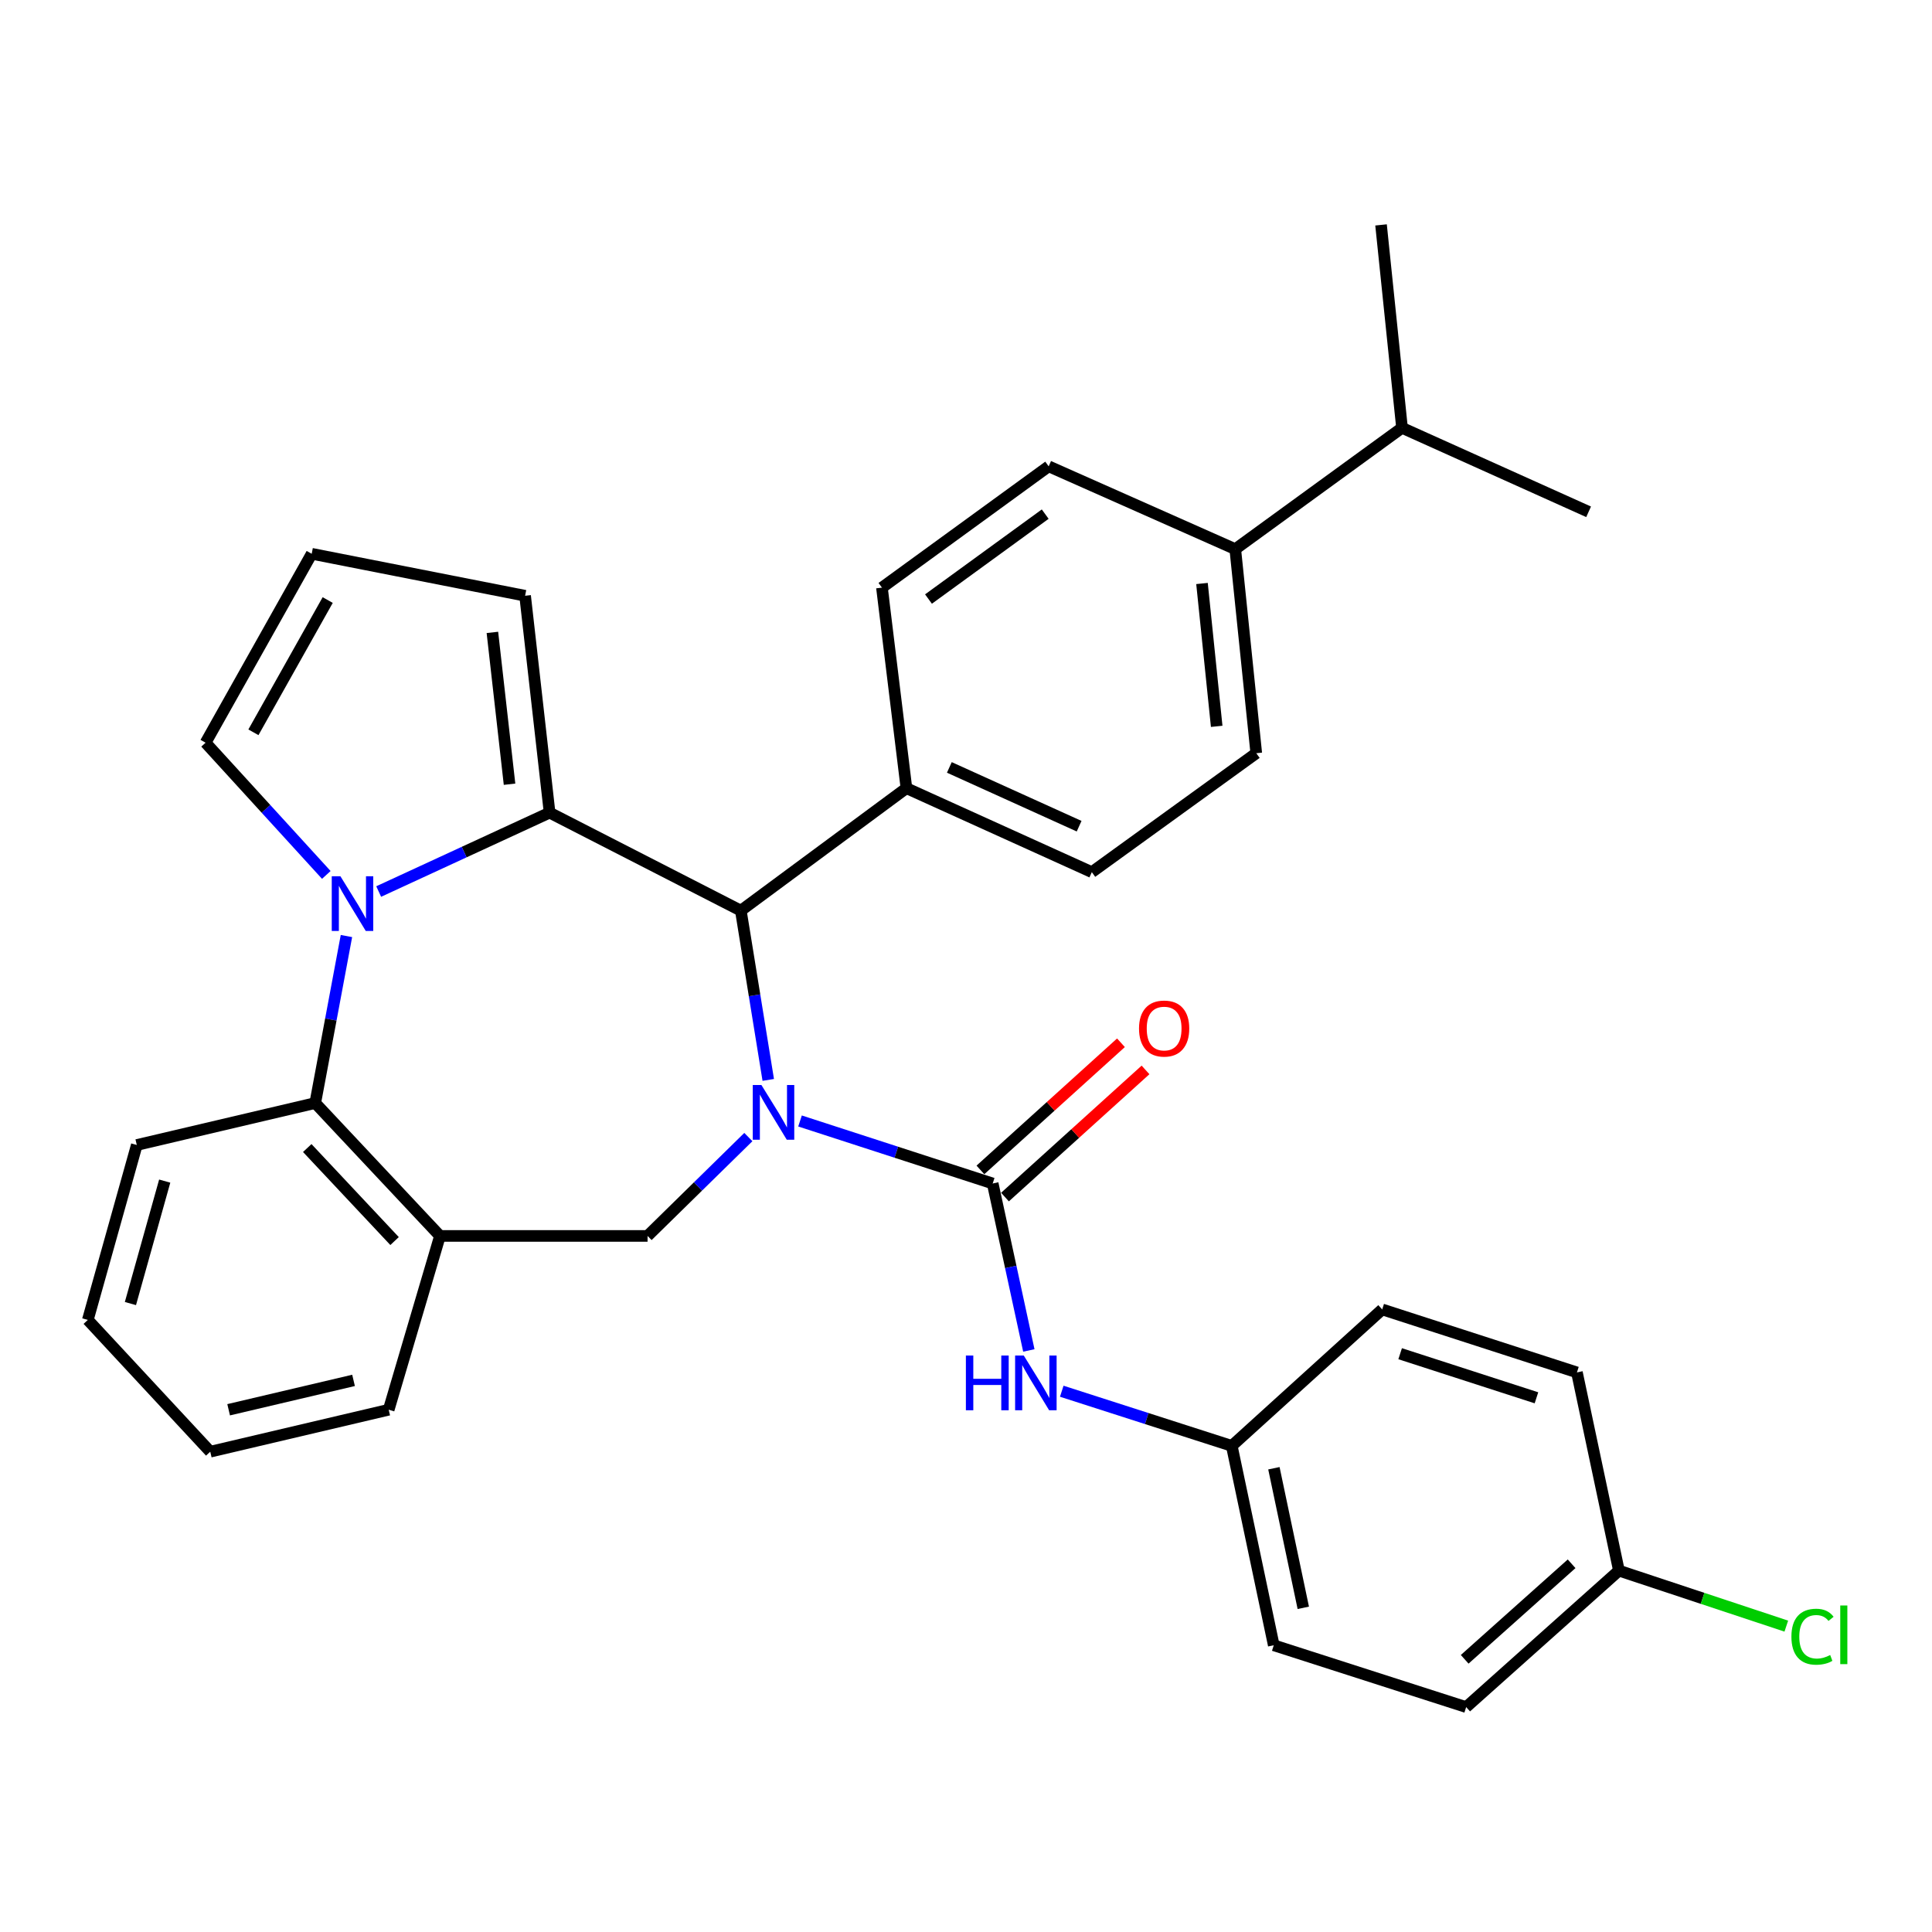 <?xml version='1.0' encoding='iso-8859-1'?>
<svg version='1.1' baseProfile='full'
              xmlns='http://www.w3.org/2000/svg'
                      xmlns:rdkit='http://www.rdkit.org/xml'
                      xmlns:xlink='http://www.w3.org/1999/xlink'
                  xml:space='preserve'
width='1000px' height='1000px' viewBox='0 0 1000 1000'>
<!-- END OF HEADER -->
<rect style='opacity:1.0;fill:#FFFFFF;stroke:none' width='1000' height='1000' x='0' y='0'> </rect>
<path class='bond-2' d='M 414.092,580.217 L 463.955,596.396' style='fill:none;fill-rule:evenodd;stroke:#0000FF;stroke-width:6px;stroke-linecap:butt;stroke-linejoin:miter;stroke-opacity:1' />
<path class='bond-2' d='M 463.955,596.396 L 513.818,612.574' style='fill:none;fill-rule:evenodd;stroke:#000000;stroke-width:6px;stroke-linecap:butt;stroke-linejoin:miter;stroke-opacity:1' />
<path class='bond-3' d='M 397.648,558.961 L 390.549,515.151' style='fill:none;fill-rule:evenodd;stroke:#0000FF;stroke-width:6px;stroke-linecap:butt;stroke-linejoin:miter;stroke-opacity:1' />
<path class='bond-3' d='M 390.549,515.151 L 383.451,471.341' style='fill:none;fill-rule:evenodd;stroke:#000000;stroke-width:6px;stroke-linecap:butt;stroke-linejoin:miter;stroke-opacity:1' />
<path class='bond-4' d='M 387.347,588.54 L 361.262,614.129' style='fill:none;fill-rule:evenodd;stroke:#0000FF;stroke-width:6px;stroke-linecap:butt;stroke-linejoin:miter;stroke-opacity:1' />
<path class='bond-4' d='M 361.262,614.129 L 335.176,639.717' style='fill:none;fill-rule:evenodd;stroke:#000000;stroke-width:6px;stroke-linecap:butt;stroke-linejoin:miter;stroke-opacity:1' />
<path class='bond-0' d='M 284.469,420.623 L 383.451,471.341' style='fill:none;fill-rule:evenodd;stroke:#000000;stroke-width:6px;stroke-linecap:butt;stroke-linejoin:miter;stroke-opacity:1' />
<path class='bond-1' d='M 284.469,420.623 L 240.237,441.039' style='fill:none;fill-rule:evenodd;stroke:#000000;stroke-width:6px;stroke-linecap:butt;stroke-linejoin:miter;stroke-opacity:1' />
<path class='bond-1' d='M 240.237,441.039 L 196.004,461.455' style='fill:none;fill-rule:evenodd;stroke:#0000FF;stroke-width:6px;stroke-linecap:butt;stroke-linejoin:miter;stroke-opacity:1' />
<path class='bond-9' d='M 284.469,420.623 L 271.792,308.365' style='fill:none;fill-rule:evenodd;stroke:#000000;stroke-width:6px;stroke-linecap:butt;stroke-linejoin:miter;stroke-opacity:1' />
<path class='bond-9' d='M 263.736,405.911 L 254.862,327.33' style='fill:none;fill-rule:evenodd;stroke:#000000;stroke-width:6px;stroke-linecap:butt;stroke-linejoin:miter;stroke-opacity:1' />
<path class='bond-8' d='M 168.896,452.859 L 137.651,418.642' style='fill:none;fill-rule:evenodd;stroke:#0000FF;stroke-width:6px;stroke-linecap:butt;stroke-linejoin:miter;stroke-opacity:1' />
<path class='bond-8' d='M 137.651,418.642 L 106.406,384.425' style='fill:none;fill-rule:evenodd;stroke:#000000;stroke-width:6px;stroke-linecap:butt;stroke-linejoin:miter;stroke-opacity:1' />
<path class='bond-32' d='M 179.319,484.493 L 171.243,527.713' style='fill:none;fill-rule:evenodd;stroke:#0000FF;stroke-width:6px;stroke-linecap:butt;stroke-linejoin:miter;stroke-opacity:1' />
<path class='bond-32' d='M 171.243,527.713 L 163.167,570.933' style='fill:none;fill-rule:evenodd;stroke:#000000;stroke-width:6px;stroke-linecap:butt;stroke-linejoin:miter;stroke-opacity:1' />
<path class='bond-7' d='M 513.818,612.574 L 523.171,655.781' style='fill:none;fill-rule:evenodd;stroke:#000000;stroke-width:6px;stroke-linecap:butt;stroke-linejoin:miter;stroke-opacity:1' />
<path class='bond-7' d='M 523.171,655.781 L 532.524,698.988' style='fill:none;fill-rule:evenodd;stroke:#0000FF;stroke-width:6px;stroke-linecap:butt;stroke-linejoin:miter;stroke-opacity:1' />
<path class='bond-11' d='M 520.176,619.601 L 556.548,586.694' style='fill:none;fill-rule:evenodd;stroke:#000000;stroke-width:6px;stroke-linecap:butt;stroke-linejoin:miter;stroke-opacity:1' />
<path class='bond-11' d='M 556.548,586.694 L 592.921,553.787' style='fill:none;fill-rule:evenodd;stroke:#FF0000;stroke-width:6px;stroke-linecap:butt;stroke-linejoin:miter;stroke-opacity:1' />
<path class='bond-11' d='M 507.461,605.547 L 543.834,572.64' style='fill:none;fill-rule:evenodd;stroke:#000000;stroke-width:6px;stroke-linecap:butt;stroke-linejoin:miter;stroke-opacity:1' />
<path class='bond-11' d='M 543.834,572.64 L 580.206,539.733' style='fill:none;fill-rule:evenodd;stroke:#FF0000;stroke-width:6px;stroke-linecap:butt;stroke-linejoin:miter;stroke-opacity:1' />
<path class='bond-10' d='M 383.451,471.341 L 469.166,407.957' style='fill:none;fill-rule:evenodd;stroke:#000000;stroke-width:6px;stroke-linecap:butt;stroke-linejoin:miter;stroke-opacity:1' />
<path class='bond-6' d='M 335.176,639.717 L 227.729,639.717' style='fill:none;fill-rule:evenodd;stroke:#000000;stroke-width:6px;stroke-linecap:butt;stroke-linejoin:miter;stroke-opacity:1' />
<path class='bond-5' d='M 163.167,570.933 L 227.729,639.717' style='fill:none;fill-rule:evenodd;stroke:#000000;stroke-width:6px;stroke-linecap:butt;stroke-linejoin:miter;stroke-opacity:1' />
<path class='bond-5' d='M 159.033,594.221 L 204.227,642.37' style='fill:none;fill-rule:evenodd;stroke:#000000;stroke-width:6px;stroke-linecap:butt;stroke-linejoin:miter;stroke-opacity:1' />
<path class='bond-27' d='M 163.167,570.933 L 70.808,592.643' style='fill:none;fill-rule:evenodd;stroke:#000000;stroke-width:6px;stroke-linecap:butt;stroke-linejoin:miter;stroke-opacity:1' />
<path class='bond-26' d='M 227.729,639.717 L 201.186,729.676' style='fill:none;fill-rule:evenodd;stroke:#000000;stroke-width:6px;stroke-linecap:butt;stroke-linejoin:miter;stroke-opacity:1' />
<path class='bond-18' d='M 549.563,720.097 L 593.563,734.241' style='fill:none;fill-rule:evenodd;stroke:#0000FF;stroke-width:6px;stroke-linecap:butt;stroke-linejoin:miter;stroke-opacity:1' />
<path class='bond-18' d='M 593.563,734.241 L 637.564,748.385' style='fill:none;fill-rule:evenodd;stroke:#000000;stroke-width:6px;stroke-linecap:butt;stroke-linejoin:miter;stroke-opacity:1' />
<path class='bond-34' d='M 106.406,384.425 L 161.335,286.634' style='fill:none;fill-rule:evenodd;stroke:#000000;stroke-width:6px;stroke-linecap:butt;stroke-linejoin:miter;stroke-opacity:1' />
<path class='bond-34' d='M 131.169,379.038 L 169.619,310.584' style='fill:none;fill-rule:evenodd;stroke:#000000;stroke-width:6px;stroke-linecap:butt;stroke-linejoin:miter;stroke-opacity:1' />
<path class='bond-12' d='M 271.792,308.365 L 161.335,286.634' style='fill:none;fill-rule:evenodd;stroke:#000000;stroke-width:6px;stroke-linecap:butt;stroke-linejoin:miter;stroke-opacity:1' />
<path class='bond-14' d='M 469.166,407.957 L 456.489,304.154' style='fill:none;fill-rule:evenodd;stroke:#000000;stroke-width:6px;stroke-linecap:butt;stroke-linejoin:miter;stroke-opacity:1' />
<path class='bond-15' d='M 469.166,407.957 L 565.125,451.42' style='fill:none;fill-rule:evenodd;stroke:#000000;stroke-width:6px;stroke-linecap:butt;stroke-linejoin:miter;stroke-opacity:1' />
<path class='bond-15' d='M 491.379,397.213 L 558.551,427.637' style='fill:none;fill-rule:evenodd;stroke:#000000;stroke-width:6px;stroke-linecap:butt;stroke-linejoin:miter;stroke-opacity:1' />
<path class='bond-13' d='M 639.374,284.233 L 650.24,389.858' style='fill:none;fill-rule:evenodd;stroke:#000000;stroke-width:6px;stroke-linecap:butt;stroke-linejoin:miter;stroke-opacity:1' />
<path class='bond-13' d='M 622.152,302.016 L 629.758,375.954' style='fill:none;fill-rule:evenodd;stroke:#000000;stroke-width:6px;stroke-linecap:butt;stroke-linejoin:miter;stroke-opacity:1' />
<path class='bond-20' d='M 639.374,284.233 L 725.679,221.45' style='fill:none;fill-rule:evenodd;stroke:#000000;stroke-width:6px;stroke-linecap:butt;stroke-linejoin:miter;stroke-opacity:1' />
<path class='bond-33' d='M 639.374,284.233 L 542.794,241.37' style='fill:none;fill-rule:evenodd;stroke:#000000;stroke-width:6px;stroke-linecap:butt;stroke-linejoin:miter;stroke-opacity:1' />
<path class='bond-17' d='M 456.489,304.154 L 542.794,241.37' style='fill:none;fill-rule:evenodd;stroke:#000000;stroke-width:6px;stroke-linecap:butt;stroke-linejoin:miter;stroke-opacity:1' />
<path class='bond-17' d='M 480.584,310.062 L 540.997,266.113' style='fill:none;fill-rule:evenodd;stroke:#000000;stroke-width:6px;stroke-linecap:butt;stroke-linejoin:miter;stroke-opacity:1' />
<path class='bond-16' d='M 565.125,451.42 L 650.24,389.858' style='fill:none;fill-rule:evenodd;stroke:#000000;stroke-width:6px;stroke-linecap:butt;stroke-linejoin:miter;stroke-opacity:1' />
<path class='bond-22' d='M 637.564,748.385 L 715.424,677.758' style='fill:none;fill-rule:evenodd;stroke:#000000;stroke-width:6px;stroke-linecap:butt;stroke-linejoin:miter;stroke-opacity:1' />
<path class='bond-23' d='M 637.564,748.385 L 659.295,851.589' style='fill:none;fill-rule:evenodd;stroke:#000000;stroke-width:6px;stroke-linecap:butt;stroke-linejoin:miter;stroke-opacity:1' />
<path class='bond-23' d='M 659.368,759.961 L 674.58,832.203' style='fill:none;fill-rule:evenodd;stroke:#000000;stroke-width:6px;stroke-linecap:butt;stroke-linejoin:miter;stroke-opacity:1' />
<path class='bond-19' d='M 837.948,812.948 L 758.887,883.586' style='fill:none;fill-rule:evenodd;stroke:#000000;stroke-width:6px;stroke-linecap:butt;stroke-linejoin:miter;stroke-opacity:1' />
<path class='bond-19' d='M 813.462,809.411 L 758.119,858.857' style='fill:none;fill-rule:evenodd;stroke:#000000;stroke-width:6px;stroke-linecap:butt;stroke-linejoin:miter;stroke-opacity:1' />
<path class='bond-21' d='M 837.948,812.948 L 881.27,827.314' style='fill:none;fill-rule:evenodd;stroke:#000000;stroke-width:6px;stroke-linecap:butt;stroke-linejoin:miter;stroke-opacity:1' />
<path class='bond-21' d='M 881.27,827.314 L 924.591,841.68' style='fill:none;fill-rule:evenodd;stroke:#00CC00;stroke-width:6px;stroke-linecap:butt;stroke-linejoin:miter;stroke-opacity:1' />
<path class='bond-36' d='M 837.948,812.948 L 816.216,710.355' style='fill:none;fill-rule:evenodd;stroke:#000000;stroke-width:6px;stroke-linecap:butt;stroke-linejoin:miter;stroke-opacity:1' />
<path class='bond-28' d='M 725.679,221.45 L 822.26,264.913' style='fill:none;fill-rule:evenodd;stroke:#000000;stroke-width:6px;stroke-linecap:butt;stroke-linejoin:miter;stroke-opacity:1' />
<path class='bond-29' d='M 725.679,221.45 L 714.824,116.414' style='fill:none;fill-rule:evenodd;stroke:#000000;stroke-width:6px;stroke-linecap:butt;stroke-linejoin:miter;stroke-opacity:1' />
<path class='bond-24' d='M 715.424,677.758 L 816.216,710.355' style='fill:none;fill-rule:evenodd;stroke:#000000;stroke-width:6px;stroke-linecap:butt;stroke-linejoin:miter;stroke-opacity:1' />
<path class='bond-24' d='M 724.711,700.68 L 795.266,723.498' style='fill:none;fill-rule:evenodd;stroke:#000000;stroke-width:6px;stroke-linecap:butt;stroke-linejoin:miter;stroke-opacity:1' />
<path class='bond-25' d='M 659.295,851.589 L 758.887,883.586' style='fill:none;fill-rule:evenodd;stroke:#000000;stroke-width:6px;stroke-linecap:butt;stroke-linejoin:miter;stroke-opacity:1' />
<path class='bond-30' d='M 201.186,729.676 L 108.827,751.397' style='fill:none;fill-rule:evenodd;stroke:#000000;stroke-width:6px;stroke-linecap:butt;stroke-linejoin:miter;stroke-opacity:1' />
<path class='bond-30' d='M 182.994,714.485 L 118.343,729.69' style='fill:none;fill-rule:evenodd;stroke:#000000;stroke-width:6px;stroke-linecap:butt;stroke-linejoin:miter;stroke-opacity:1' />
<path class='bond-35' d='M 70.808,592.643 L 45.455,683.191' style='fill:none;fill-rule:evenodd;stroke:#000000;stroke-width:6px;stroke-linecap:butt;stroke-linejoin:miter;stroke-opacity:1' />
<path class='bond-35' d='M 85.255,611.335 L 67.507,674.719' style='fill:none;fill-rule:evenodd;stroke:#000000;stroke-width:6px;stroke-linecap:butt;stroke-linejoin:miter;stroke-opacity:1' />
<path class='bond-31' d='M 108.827,751.397 L 45.455,683.191' style='fill:none;fill-rule:evenodd;stroke:#000000;stroke-width:6px;stroke-linecap:butt;stroke-linejoin:miter;stroke-opacity:1' />
<path  class='atom-0' d='M 394.11 561.605
L 403.39 576.605
Q 404.31 578.085, 405.79 580.765
Q 407.27 583.445, 407.35 583.605
L 407.35 561.605
L 411.11 561.605
L 411.11 589.925
L 407.23 589.925
L 397.27 573.525
Q 396.11 571.605, 394.87 569.405
Q 393.67 567.205, 393.31 566.525
L 393.31 589.925
L 389.63 589.925
L 389.63 561.605
L 394.11 561.605
' fill='#0000FF'/>
<path  class='atom-2' d='M 176.195 453.548
L 185.475 468.548
Q 186.395 470.028, 187.875 472.708
Q 189.355 475.388, 189.435 475.548
L 189.435 453.548
L 193.195 453.548
L 193.195 481.868
L 189.315 481.868
L 179.355 465.468
Q 178.195 463.548, 176.955 461.348
Q 175.755 459.148, 175.395 458.468
L 175.395 481.868
L 171.715 481.868
L 171.715 453.548
L 176.195 453.548
' fill='#0000FF'/>
<path  class='atom-8' d='M 499.941 701.628
L 503.781 701.628
L 503.781 713.668
L 518.261 713.668
L 518.261 701.628
L 522.101 701.628
L 522.101 729.948
L 518.261 729.948
L 518.261 716.868
L 503.781 716.868
L 503.781 729.948
L 499.941 729.948
L 499.941 701.628
' fill='#0000FF'/>
<path  class='atom-8' d='M 529.901 701.628
L 539.181 716.628
Q 540.101 718.108, 541.581 720.788
Q 543.061 723.468, 543.141 723.628
L 543.141 701.628
L 546.901 701.628
L 546.901 729.948
L 543.021 729.948
L 533.061 713.548
Q 531.901 711.628, 530.661 709.428
Q 529.461 707.228, 529.101 706.548
L 529.101 729.948
L 525.421 729.948
L 525.421 701.628
L 529.901 701.628
' fill='#0000FF'/>
<path  class='atom-12' d='M 589.555 532.372
Q 589.555 525.572, 592.915 521.772
Q 596.275 517.972, 602.555 517.972
Q 608.835 517.972, 612.195 521.772
Q 615.555 525.572, 615.555 532.372
Q 615.555 539.252, 612.155 543.172
Q 608.755 547.052, 602.555 547.052
Q 596.315 547.052, 592.915 543.172
Q 589.555 539.292, 589.555 532.372
M 602.555 543.852
Q 606.875 543.852, 609.195 540.972
Q 611.555 538.052, 611.555 532.372
Q 611.555 526.812, 609.195 524.012
Q 606.875 521.172, 602.555 521.172
Q 598.235 521.172, 595.875 523.972
Q 593.555 526.772, 593.555 532.372
Q 593.555 538.092, 595.875 540.972
Q 598.235 543.852, 602.555 543.852
' fill='#FF0000'/>
<path  class='atom-22' d='M 927.231 847.157
Q 927.231 840.117, 930.511 836.437
Q 933.831 832.717, 940.111 832.717
Q 945.951 832.717, 949.071 836.837
L 946.431 838.997
Q 944.151 835.997, 940.111 835.997
Q 935.831 835.997, 933.551 838.877
Q 931.311 841.717, 931.311 847.157
Q 931.311 852.757, 933.631 855.637
Q 935.991 858.517, 940.551 858.517
Q 943.671 858.517, 947.311 856.637
L 948.431 859.637
Q 946.951 860.597, 944.711 861.157
Q 942.471 861.717, 939.991 861.717
Q 933.831 861.717, 930.511 857.957
Q 927.231 854.197, 927.231 847.157
' fill='#00CC00'/>
<path  class='atom-22' d='M 952.511 830.997
L 956.191 830.997
L 956.191 861.357
L 952.511 861.357
L 952.511 830.997
' fill='#00CC00'/>
</svg>
